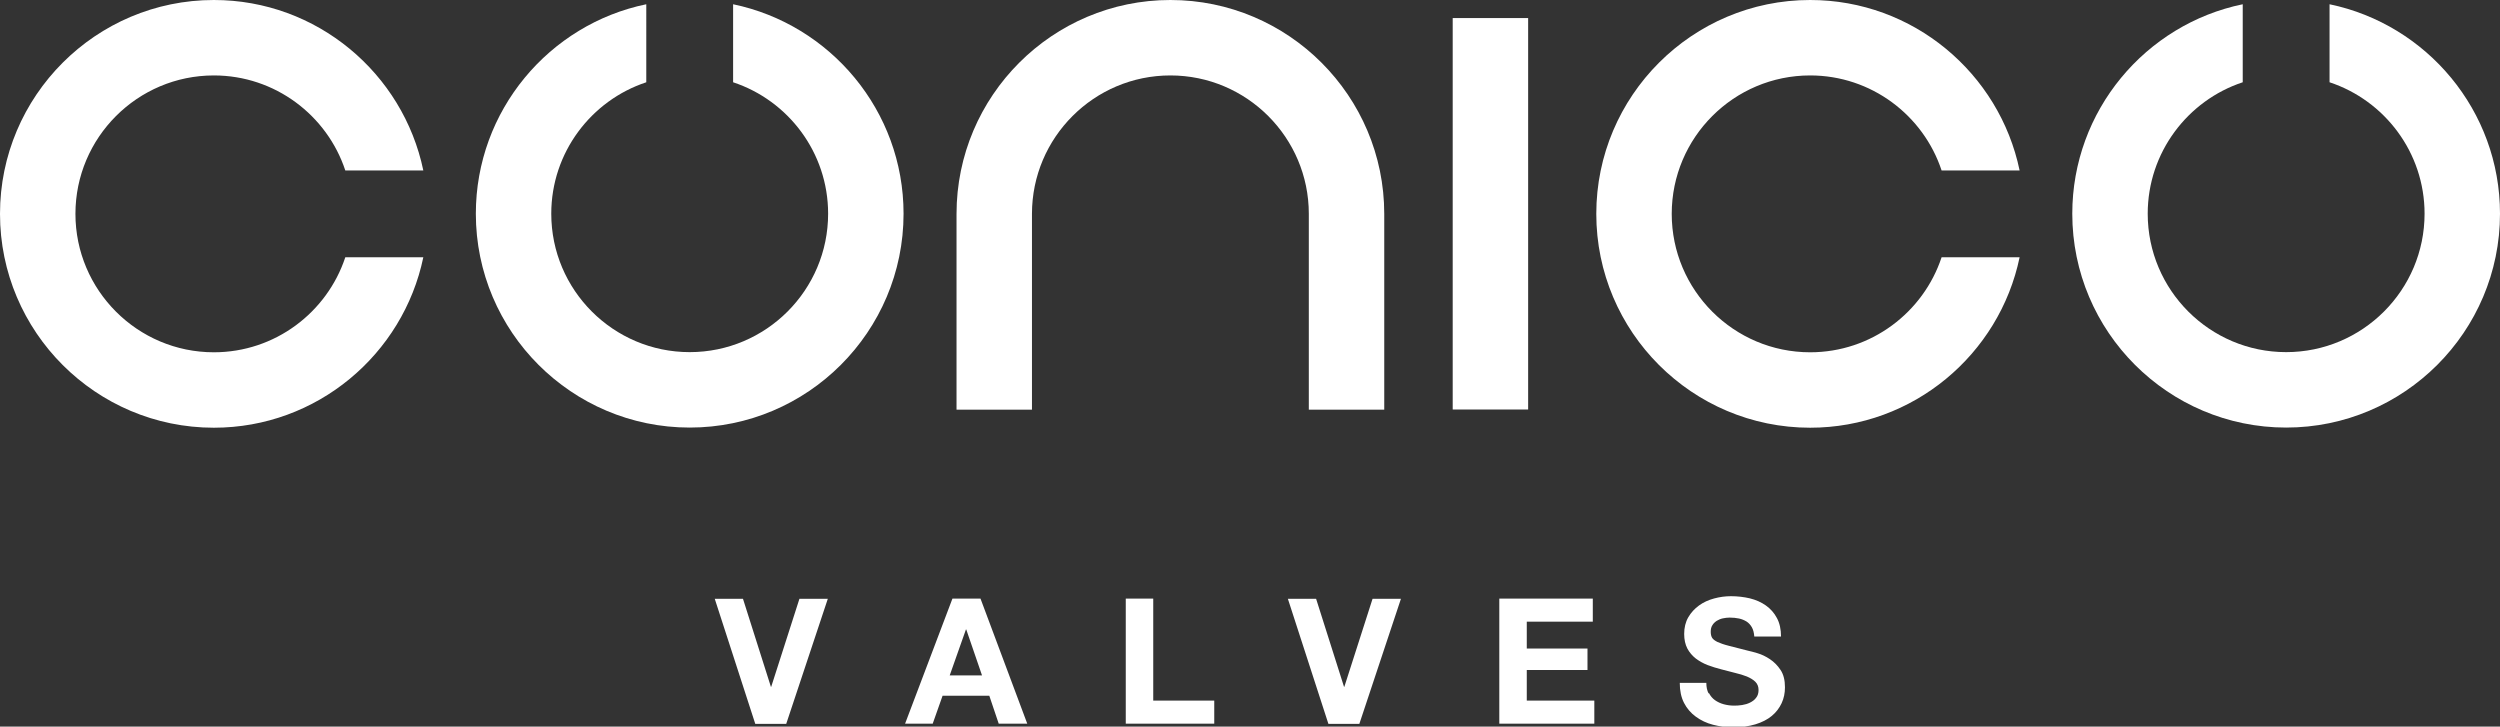 <?xml version="1.0" encoding="UTF-8"?>
<svg id="Layer_2" data-name="Layer 2" xmlns="http://www.w3.org/2000/svg" viewBox="0 0 164.71 47.87">
  <rect x="0" y="0" width="164.71" height="47.87" fill="#333333" stroke="none"/>
  <defs>
    <style>
      .cls-1 {
        fill: #fff;
      }
    </style>
  </defs>
  <g id="Layer_1-2" data-name="Layer 1">
    <g>
      <g>
        <path class="cls-1" d="M91.2,26.99h-4.97V14.09c0-5.03-4.09-9.12-9.12-9.12s-9.12,4.09-9.12,9.12v12.9h-4.97V14.09c0-7.77,6.32-14.09,14.09-14.09s14.09,6.32,14.09,14.09v12.9Z"/>
        <path class="cls-1" d="M22.75,16.95c-1.2,3.63-4.63,6.26-8.66,6.26-5.03,0-9.12-4.09-9.12-9.12S9.06,4.97,14.09,4.97c4.03,0,7.46,2.63,8.66,6.26h5.14C26.56,4.83,20.88,0,14.09,0,6.32,0,0,6.32,0,14.09s6.32,14.09,14.09,14.09c6.79,0,12.47-4.83,13.8-11.23h-5.14Z"/>
        <path class="cls-1" d="M127.92,16.95c-1.2,3.63-4.63,6.26-8.66,6.26-5.03,0-9.12-4.09-9.12-9.12s4.09-9.12,9.12-9.12c4.03,0,7.46,2.63,8.66,6.26h5.14C131.73,4.83,126.05,0,119.26,0,111.49,0,105.17,6.32,105.17,14.09s6.32,14.09,14.09,14.09c6.79,0,12.47-4.83,13.8-11.23h-5.14Z"/>
        <path class="cls-1" d="M153.48,5.42c3.63,1.2,6.26,4.63,6.26,8.66,0,5.03-4.09,9.12-9.12,9.12s-9.12-4.09-9.12-9.12c0-4.03,2.63-7.46,6.26-8.66V.28c-6.4,1.32-11.23,7.01-11.23,13.8,0,7.77,6.32,14.09,14.09,14.09s14.09-6.32,14.09-14.09c0-6.79-4.83-12.47-11.23-13.8V5.42Z"/>
        <path class="cls-1" d="M48.3,5.42c3.63,1.2,6.26,4.63,6.26,8.66,0,5.03-4.09,9.12-9.12,9.12s-9.12-4.09-9.12-9.12c0-4.03,2.63-7.46,6.26-8.66V.28c-6.4,1.32-11.23,7.01-11.23,13.8,0,7.77,6.32,14.09,14.09,14.09s14.09-6.32,14.09-14.09c0-6.79-4.83-12.47-11.23-13.8V5.42Z"/>
        <rect class="cls-1" x="95.71" y="1.19" width="4.97" height="25.79"/>
      </g>
      <g>
        <path class="cls-1" d="M49.76,47.69l-2.67-8.24h1.86s1.84,5.8,1.84,5.8h.02s1.86-5.8,1.86-5.8h1.87s-2.74,8.24-2.74,8.24h-2.04Z"/>
        <path class="cls-1" d="M64.6,39.44l3.08,8.24h-1.88s-.62-1.84-.62-1.84h-3.08s-.65,1.84-.65,1.84h-1.82s3.12-8.24,3.12-8.24h1.86Zm.1,5.06l-1.04-3.03h-.02s-1.07,3.03-1.07,3.03h2.14Z"/>
        <path class="cls-1" d="M75.98,39.44v6.72h4.02s0,1.52,0,1.52h-5.83s0-8.24,0-8.24h1.81Z"/>
        <path class="cls-1" d="M87.52,47.69l-2.67-8.24h1.86s1.84,5.8,1.84,5.8h.02s1.86-5.8,1.86-5.8h1.87s-2.74,8.24-2.74,8.24h-2.04Z"/>
        <path class="cls-1" d="M104.94,39.44v1.52s-4.35,0-4.35,0v1.77h4s0,1.41,0,1.41h-4v2.02h4.45s0,1.52,0,1.52h-6.26s0-8.24,0-8.24h6.17Z"/>
        <path class="cls-1" d="M112.59,45.66c.1,.19,.23,.35,.4,.47,.17,.12,.36,.21,.58,.27,.22,.06,.45,.09,.69,.09,.16,0,.33-.01,.52-.04s.36-.08,.52-.16c.16-.08,.3-.18,.4-.32,.11-.13,.16-.31,.16-.51,0-.22-.07-.4-.21-.54s-.33-.25-.56-.35c-.23-.09-.49-.17-.79-.24-.29-.07-.59-.15-.89-.23-.31-.08-.61-.17-.9-.28-.29-.11-.55-.26-.78-.43-.23-.18-.42-.4-.56-.66-.14-.27-.21-.59-.21-.96,0-.42,.09-.79,.27-1.1s.42-.57,.71-.78c.29-.21,.62-.36,.99-.46s.74-.15,1.11-.15c.43,0,.85,.05,1.24,.14,.4,.1,.75,.25,1.06,.47,.31,.22,.55,.49,.73,.83,.18,.33,.27,.74,.27,1.22h-1.76c-.02-.25-.07-.45-.16-.61s-.21-.29-.35-.38c-.15-.09-.31-.16-.5-.2-.19-.04-.39-.06-.62-.06-.15,0-.29,.02-.44,.05-.15,.03-.28,.09-.4,.16-.12,.08-.22,.17-.29,.29-.08,.12-.11,.26-.11,.44,0,.16,.03,.29,.09,.39s.18,.19,.36,.28c.18,.08,.43,.17,.75,.25,.32,.08,.74,.19,1.25,.32,.15,.03,.37,.09,.64,.17,.27,.08,.54,.21,.81,.39,.27,.18,.5,.41,.7,.71s.29,.68,.29,1.14c0,.38-.07,.73-.22,1.05-.15,.32-.36,.6-.65,.84-.29,.24-.65,.42-1.07,.55-.43,.13-.92,.2-1.48,.2-.45,0-.89-.06-1.32-.17s-.8-.29-1.13-.53-.59-.54-.78-.91c-.19-.37-.28-.81-.28-1.32h1.75c0,.28,.05,.51,.15,.7Z"/>
      </g>
    </g>
  </g>
</svg>